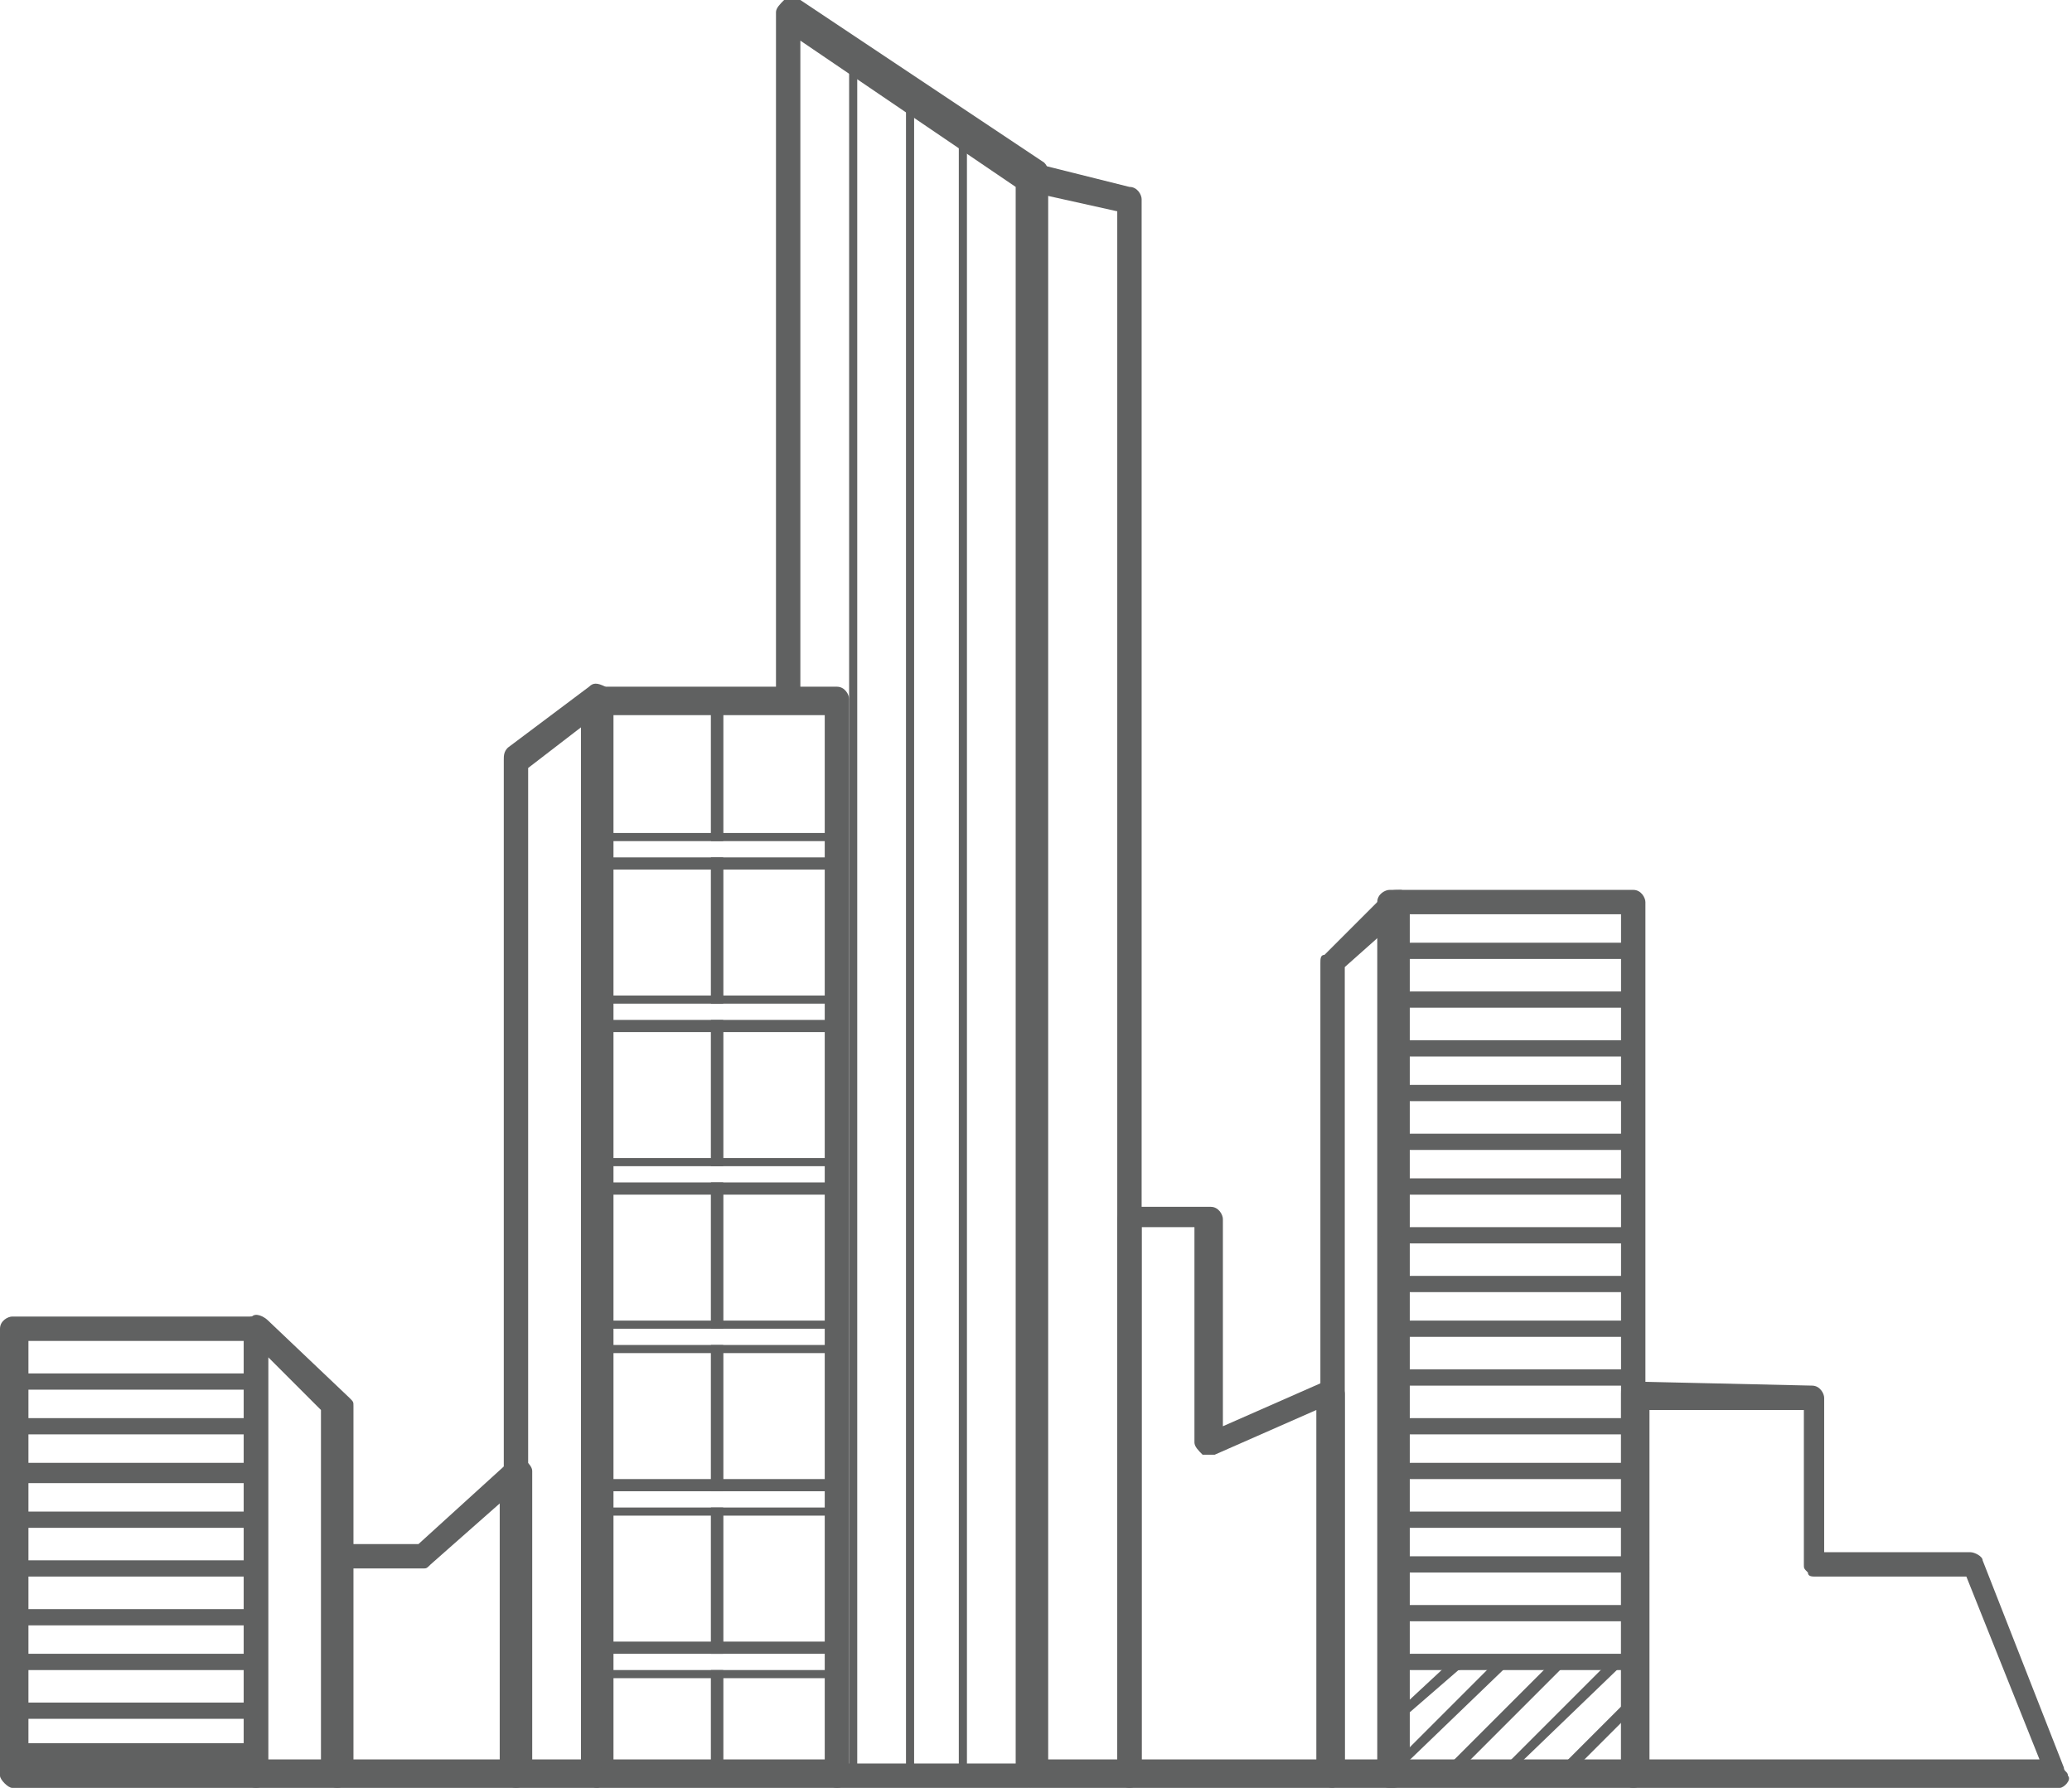 <?xml version="1.0" encoding="utf-8"?>
<!-- Generator: Adobe Illustrator 16.0.0, SVG Export Plug-In . SVG Version: 6.00 Build 0)  -->
<!DOCTYPE svg PUBLIC "-//W3C//DTD SVG 1.1//EN" "http://www.w3.org/Graphics/SVG/1.1/DTD/svg11.dtd">
<svg version="1.1" id="Isolation_Mode" xmlns="http://www.w3.org/2000/svg" xmlns:xlink="http://www.w3.org/1999/xlink" x="0px"
	 y="0px" width="51px" height="44px" viewBox="0 0 51 44" style="enable-background:new 0 0 51 44;" xml:space="preserve">
<style type="text/css">
<![CDATA[
	.st0{fill:#606161;}
]]>
</style>
<g>
	<g>
		<path class="st0" d="M27.8,44h-2.4c-0.2,0-0.3-0.2-0.3-0.3V4.4c0-0.1,0-0.2,0.1-0.3C25.3,4,25.3,4,25.4,4l2.4,0.6
			c0.2,0,0.3,0.2,0.3,0.3v38.7C28.1,43.8,28,44,27.8,44z M25.7,43.3h1.8V5.2l-1.8-0.4V43.3z"/>
	</g>
	<g>
		<path class="st0" d="M12.7,44H8.3C8.1,44,8,43.8,8,43.7v-5.4C8,38.1,8.2,38,8.3,38h2l2.2-2c0.1-0.1,0.2-0.1,0.4-0.1
			c0.1,0.1,0.2,0.2,0.2,0.3v7.4C13,43.8,12.9,44,12.7,44z M8.6,43.3h3.7V37l-1.7,1.5c-0.1,0.1-0.1,0.1-0.2,0.1H8.6V43.3z"/>
	</g>
	<g>
		<path class="st0" d="M50.7,44L50.7,44H40.2c-0.2,0-0.3-0.2-0.3-0.3v-9.4c0-0.1,0-0.2,0.1-0.2c0.1-0.1,0.1-0.1,0.2-0.1l4.4,0.1
			c0.2,0,0.3,0.2,0.3,0.3v3.8h3.6l0,0c0.1,0,0.3,0.1,0.3,0.2l2,5.1c0,0.1,0.1,0.1,0.1,0.2C51,43.8,50.8,44,50.7,44z M40.6,43.3h9.6
			l-1.8-4.5h-3.7l0,0c-0.1,0-0.2,0-0.2-0.1c-0.1-0.1-0.1-0.1-0.1-0.2v-3.8h-3.8V43.3z"/>
	</g>
	<g>
		<path class="st0" d="M32.8,44h-5c-0.2,0-0.3-0.2-0.3-0.3V30c0-0.2,0.2-0.3,0.3-0.3h2c0.2,0,0.3,0.2,0.3,0.3v5.1l2.5-1.1
			c0.1,0,0.2,0,0.3,0c0.1,0,0.2,0.2,0.2,0.3v9.4C33.1,43.8,32.9,44,32.8,44z M28.1,43.3h4.3v-8.6l-2.5,1.1c-0.1,0-0.2,0-0.3,0
			c-0.1-0.1-0.2-0.2-0.2-0.3v-5.3h-1.3V43.3z"/>
	</g>
	<g>
		<g>
			<path class="st0" d="M8.3,44h-2C6.1,44,6,43.8,6,43.7v-11c0-0.1,0.1-0.3,0.2-0.3c0.1-0.1,0.3,0,0.4,0.1l2,1.9
				c0.1,0.1,0.1,0.1,0.1,0.2v9C8.6,43.8,8.5,44,8.3,44z M6.6,43.3h1.3v-8.6l-1.3-1.3V43.3z"/>
		</g>
		<g>
			<g>
				<path class="st0" d="M6.3,34.2h-6c-0.1,0-0.2-0.1-0.2-0.2s0.1-0.2,0.2-0.2h6c0.1,0,0.2,0.1,0.2,0.2S6.4,34.2,6.3,34.2z"/>
			</g>
			<g>
				<path class="st0" d="M6.3,35.3h-6c-0.1,0-0.2-0.1-0.2-0.2c0-0.1,0.1-0.2,0.2-0.2h6c0.1,0,0.2,0.1,0.2,0.2
					C6.5,35.2,6.4,35.3,6.3,35.3z"/>
			</g>
			<g>
				<path class="st0" d="M6.3,36.5h-6c-0.1,0-0.2-0.1-0.2-0.2c0-0.1,0.1-0.3,0.2-0.3h6c0.1,0,0.2,0.1,0.2,0.2
					C6.5,36.3,6.4,36.5,6.3,36.5z"/>
			</g>
			<g>
				<path class="st0" d="M6.3,37.6h-6c-0.1,0-0.2-0.1-0.2-0.2c0-0.1,0.1-0.2,0.2-0.2h6c0.1,0,0.2,0.1,0.2,0.2
					C6.5,37.5,6.4,37.6,6.3,37.6z"/>
			</g>
			<g>
				<path class="st0" d="M6.3,38.8h-6c-0.1,0-0.2-0.1-0.2-0.2c0-0.1,0.1-0.2,0.2-0.2h6c0.1,0,0.2,0.1,0.2,0.2
					C6.5,38.7,6.4,38.8,6.3,38.8z"/>
			</g>
			<g>
				<path class="st0" d="M6.3,40h-6c-0.1,0-0.2-0.1-0.2-0.2c0-0.1,0.1-0.2,0.2-0.2h6c0.1,0,0.2,0.1,0.2,0.2C6.5,39.9,6.4,40,6.3,40z
					"/>
			</g>
			<g>
				<path class="st0" d="M6.3,41.1h-6c-0.1,0-0.2-0.1-0.2-0.2c0-0.1,0.1-0.2,0.2-0.2h6c0.1,0,0.2,0.1,0.2,0.2
					C6.5,41,6.4,41.1,6.3,41.1z"/>
			</g>
			<g>
				<path class="st0" d="M6.3,42.3h-6c-0.1,0-0.2-0.1-0.2-0.2c0-0.1,0.1-0.2,0.2-0.2h6c0.1,0,0.2,0.1,0.2,0.2
					C6.5,42.2,6.4,42.3,6.3,42.3z"/>
			</g>
		</g>
		<g>
			<g>
				<path class="st0" d="M6.3,44h-6C0.2,44,0,43.8,0,43.7v-11c0-0.2,0.2-0.3,0.3-0.3h6c0.2,0,0.3,0.2,0.3,0.3v11
					C6.6,43.8,6.5,44,6.3,44z M0.7,43.3H6V33H0.7V43.3z"/>
			</g>
			<rect x="0.3" y="42.9" class="st0" width="6" height="0.7"/>
		</g>
	</g>
	<g>
		<g>
			<path class="st0" d="M40.2,44h-6c-0.2,0-0.3-0.2-0.3-0.3V22.2c0-0.2,0.2-0.3,0.3-0.3h6c0.2,0,0.3,0.2,0.3,0.3v21.5
				C40.6,43.8,40.4,44,40.2,44z M34.6,43.3h5.3V22.5h-5.3V43.3z"/>
		</g>
		<g>
			<path class="st0" d="M34.3,44h-1.5c-0.2,0-0.3-0.2-0.3-0.3v-20c0-0.1,0-0.2,0.1-0.2l1.5-1.5c0.1-0.1,0.2-0.1,0.4-0.1
				c0.1,0.1,0.2,0.2,0.2,0.3v21.5C34.6,43.8,34.5,44,34.3,44z M33.1,43.3H34V23l-0.9,0.8V43.3z"/>
		</g>
		<g>
			<g>
				<g>
					<path class="st0" d="M40.2,23.6h-6c-0.1,0-0.2-0.1-0.2-0.2c0-0.1,0.1-0.2,0.2-0.2h6c0.1,0,0.2,0.1,0.2,0.2
						C40.5,23.5,40.4,23.6,40.2,23.6z"/>
				</g>
				<g>
					<path class="st0" d="M40.2,24.8h-6c-0.1,0-0.2-0.1-0.2-0.2c0-0.1,0.1-0.2,0.2-0.2h6c0.1,0,0.2,0.1,0.2,0.2
						C40.5,24.7,40.4,24.8,40.2,24.8z"/>
				</g>
				<g>
					<path class="st0" d="M40.2,26h-6c-0.1,0-0.2-0.1-0.2-0.2c0-0.1,0.1-0.2,0.2-0.2h6c0.1,0,0.2,0.1,0.2,0.2
						C40.5,25.9,40.4,26,40.2,26z"/>
				</g>
				<g>
					<path class="st0" d="M40.2,27.1h-6c-0.1,0-0.2-0.1-0.2-0.2c0-0.1,0.1-0.2,0.2-0.2h6c0.1,0,0.2,0.1,0.2,0.2
						C40.4,27,40.4,27.1,40.2,27.1z"/>
				</g>
				<g>
					<path class="st0" d="M40.2,28.3h-6c-0.1,0-0.2-0.1-0.2-0.2c0-0.1,0.1-0.2,0.2-0.2h6c0.1,0,0.2,0.1,0.2,0.2
						C40.5,28.2,40.4,28.3,40.2,28.3z"/>
				</g>
				<g>
					<path class="st0" d="M40.2,29.4h-6c-0.1,0-0.2-0.1-0.2-0.2c0-0.1,0.1-0.2,0.2-0.2h6c0.1,0,0.2,0.1,0.2,0.2
						C40.5,29.3,40.4,29.4,40.2,29.4z"/>
				</g>
				<g>
					<path class="st0" d="M40.2,30.6h-6c-0.1,0-0.2-0.1-0.2-0.2c0-0.1,0.1-0.2,0.2-0.2h6c0.1,0,0.2,0.1,0.2,0.2
						C40.5,30.5,40.4,30.6,40.2,30.6z"/>
				</g>
				<g>
					<path class="st0" d="M40.2,31.8h-6c-0.1,0-0.2-0.1-0.2-0.2c0-0.1,0.1-0.2,0.2-0.2h6c0.1,0,0.2,0.1,0.2,0.2
						C40.4,31.7,40.4,31.8,40.2,31.8z"/>
				</g>
			</g>
			<g>
				<g>
					<path class="st0" d="M40.2,32.9h-6c-0.1,0-0.2-0.1-0.2-0.2c0-0.1,0.1-0.2,0.2-0.2h6c0.1,0,0.2,0.1,0.2,0.2
						C40.5,32.8,40.4,32.9,40.2,32.9z"/>
				</g>
				<g>
					<path class="st0" d="M40.2,34.1h-6c-0.1,0-0.2-0.1-0.2-0.2c0-0.1,0.1-0.2,0.2-0.2h6c0.1,0,0.2,0.1,0.2,0.2
						C40.4,34,40.4,34.1,40.2,34.1z"/>
				</g>
				<g>
					<path class="st0" d="M40.2,35.3h-6c-0.1,0-0.2-0.1-0.2-0.2c0-0.1,0.1-0.2,0.2-0.2h6c0.1,0,0.2,0.1,0.2,0.2
						C40.5,35.2,40.4,35.3,40.2,35.3z"/>
				</g>
				<g>
					<path class="st0" d="M40.2,36.4h-6c-0.1,0-0.2-0.1-0.2-0.2c0-0.1,0.1-0.2,0.2-0.2h6c0.1,0,0.2,0.1,0.2,0.2
						C40.5,36.3,40.4,36.4,40.2,36.4z"/>
				</g>
				<g>
					<path class="st0" d="M40.2,37.6h-6c-0.1,0-0.2-0.1-0.2-0.2c0-0.1,0.1-0.2,0.2-0.2h6c0.1,0,0.2,0.1,0.2,0.2
						C40.4,37.5,40.4,37.6,40.2,37.6z"/>
				</g>
				<g>
					<path class="st0" d="M40.2,38.7h-6c-0.1,0-0.2-0.1-0.2-0.2s0.1-0.2,0.2-0.2h6c0.1,0,0.2,0.1,0.2,0.2
						C40.5,38.6,40.4,38.7,40.2,38.7z"/>
				</g>
				<g>
					<path class="st0" d="M40.2,39.9h-6c-0.1,0-0.2-0.1-0.2-0.2c0-0.1,0.1-0.2,0.2-0.2h6c0.1,0,0.2,0.1,0.2,0.2
						C40.4,39.8,40.4,39.9,40.2,39.9z"/>
				</g>
				<g>
					<path class="st0" d="M40.2,41.1h-6c-0.1,0-0.2-0.1-0.2-0.2c0-0.1,0.1-0.2,0.2-0.2h6c0.1,0,0.2,0.1,0.2,0.2
						C40.5,41,40.4,41.1,40.2,41.1z"/>
				</g>
			</g>
		</g>
		<g>
			<path class="st0" d="M34.4,42.4h-0.1c-0.1-0.1-0.1-0.2,0-0.2l1.4-1.3c0.1-0.1,0.2-0.1,0.2,0c0.1,0.1,0.1,0.2,0,0.2L34.4,42.4
				C34.5,42.4,34.5,42.4,34.4,42.4z"/>
		</g>
		<g>
			<path class="st0" d="M34.4,43.6h-0.1c-0.1-0.1-0.1-0.2,0-0.2l2.6-2.6c0.1-0.1,0.2-0.1,0.2,0c0.1,0.1,0.1,0.2,0,0.2L34.4,43.6
				C34.5,43.6,34.5,43.6,34.4,43.6z"/>
		</g>
		<g>
			<path class="st0" d="M35.8,43.6L35.8,43.6c-0.2-0.1-0.2-0.2-0.1-0.2l2.6-2.6c0.1-0.1,0.2-0.1,0.2,0c0.1,0.1,0.1,0.2,0,0.2
				l-2.6,2.6H35.8z"/>
		</g>
		<g>
			<path class="st0" d="M37.2,43.6h-0.1c-0.1-0.1-0.1-0.2,0-0.2l2.6-2.6c0.1-0.1,0.2-0.1,0.2,0c0.1,0.1,0.1,0.2,0,0.2L37.2,43.6
				L37.2,43.6z"/>
		</g>
		<g>
			<path class="st0" d="M38.6,43.6L38.6,43.6c-0.2-0.1-0.2-0.2-0.1-0.2l1.5-1.5c0.1-0.1,0.2-0.1,0.2,0c0.1,0.1,0.1,0.2,0,0.2
				l-1.5,1.5C38.6,43.6,38.6,43.6,38.6,43.6z"/>
		</g>
	</g>
	<g>
		<g>
			<path class="st0" d="M25.3,44h-4.7c-0.2,0-0.3-0.2-0.3-0.3c0-0.2,0.2-0.3,0.3-0.3H25V4.6L19.7,1v16.2c0,0.2-0.2,0.3-0.3,0.3
				c-0.2,0-0.3-0.2-0.3-0.3V0.3c0-0.1,0.1-0.2,0.2-0.3c0.1-0.1,0.2,0,0.4,0l6,4c0.1,0.1,0.1,0.2,0.1,0.3v39.3
				C25.7,43.8,25.5,44,25.3,44z"/>
		</g>
		<g>
			<g>
				<rect x="23.6" y="3.5" class="st0" width="0.2" height="40.1"/>
			</g>
			<g>
				<rect x="22.3" y="2.6" class="st0" width="0.2" height="41"/>
			</g>
			<g>
				<rect x="20.9" y="1.7" class="st0" width="0.2" height="41.9"/>
			</g>
		</g>
	</g>
	<g>
		<g>
			<path class="st0" d="M20.6,44h-5.9c-0.2,0-0.3-0.2-0.3-0.3V17.2c0-0.2,0.2-0.3,0.3-0.3h5.9c0.2,0,0.3,0.2,0.3,0.3v26.4
				C21,43.8,20.8,44,20.6,44z M15,43.3h5.3V17.6H15V43.3z"/>
		</g>
		<g>
			<path class="st0" d="M14.7,44h-2c-0.2,0-0.3-0.2-0.3-0.3v-25c0-0.1,0-0.2,0.1-0.3l2-1.5c0.1-0.1,0.2-0.1,0.4,0
				c0.1,0.1,0.2,0.2,0.2,0.3v26.4C15,43.8,14.8,44,14.7,44z M13,43.3h1.3V17.9l-1.3,1V43.3z"/>
		</g>
		<g>
			<g>
				<path class="st0" d="M17.8,20.7h-3.2v-3.6h3.2V20.7z M14.8,20.5h2.7v-3.1h-2.7V20.5z"/>
			</g>
			<g>
				<path class="st0" d="M20.7,20.7h-3.2v-3.6h3.2V20.7z M17.8,20.5h2.7v-3.1h-2.7V20.5z"/>
			</g>
		</g>
		<g>
			<g>
				<path class="st0" d="M17.8,24.7h-3.2v-3.6h3.2V24.7z M14.8,24.5h2.7v-3.1h-2.7V24.5z"/>
			</g>
			<g>
				<path class="st0" d="M20.7,24.7h-3.2v-3.6h3.2V24.7z M17.8,24.5h2.7v-3.1h-2.7V24.5z"/>
			</g>
		</g>
		<g>
			<g>
				<path class="st0" d="M17.8,28.7h-3.2v-3.6h3.2V28.7z M14.8,28.5h2.7v-3.1h-2.7V28.5z"/>
			</g>
			<g>
				<path class="st0" d="M20.7,28.7h-3.2v-3.6h3.2V28.7z M17.8,28.5h2.7v-3.1h-2.7V28.5z"/>
			</g>
		</g>
		<g>
			<g>
				<path class="st0" d="M17.8,32.7h-3.2v-3.6h3.2V32.7z M14.8,32.5h2.7v-3.1h-2.7V32.5z"/>
			</g>
			<g>
				<path class="st0" d="M20.7,32.7h-3.2v-3.6h3.2V32.7z M17.8,32.5h2.7v-3.1h-2.7V32.5z"/>
			</g>
		</g>
		<g>
			<g>
				<path class="st0" d="M17.8,36.7h-3.2v-3.6h3.2V36.7z M14.8,36.4h2.7v-3.1h-2.7V36.4z"/>
			</g>
			<g>
				<path class="st0" d="M20.7,36.7h-3.2v-3.6h3.2V36.7z M17.8,36.4h2.7v-3.1h-2.7V36.4z"/>
			</g>
		</g>
		<g>
			<g>
				<path class="st0" d="M17.8,40.7h-3.2v-3.6h3.2V40.7z M14.8,40.4h2.7v-3.1h-2.7V40.4z"/>
			</g>
			<g>
				<path class="st0" d="M20.7,40.7h-3.2v-3.6h3.2V40.7z M17.8,40.4h2.7v-3.1h-2.7V40.4z"/>
			</g>
		</g>
		<g>
			<g>
				<path class="st0" d="M17.8,43.8h-3.2v-2.7h3.2V43.8z M14.8,43.5h2.7v-2.2h-2.7V43.5z"/>
			</g>
			<g>
				<path class="st0" d="M20.7,43.8h-3.2v-2.7h3.2V43.8z M17.8,43.5h2.7v-2.2h-2.7V43.5z"/>
			</g>
		</g>
	</g>
</g>
</svg>
